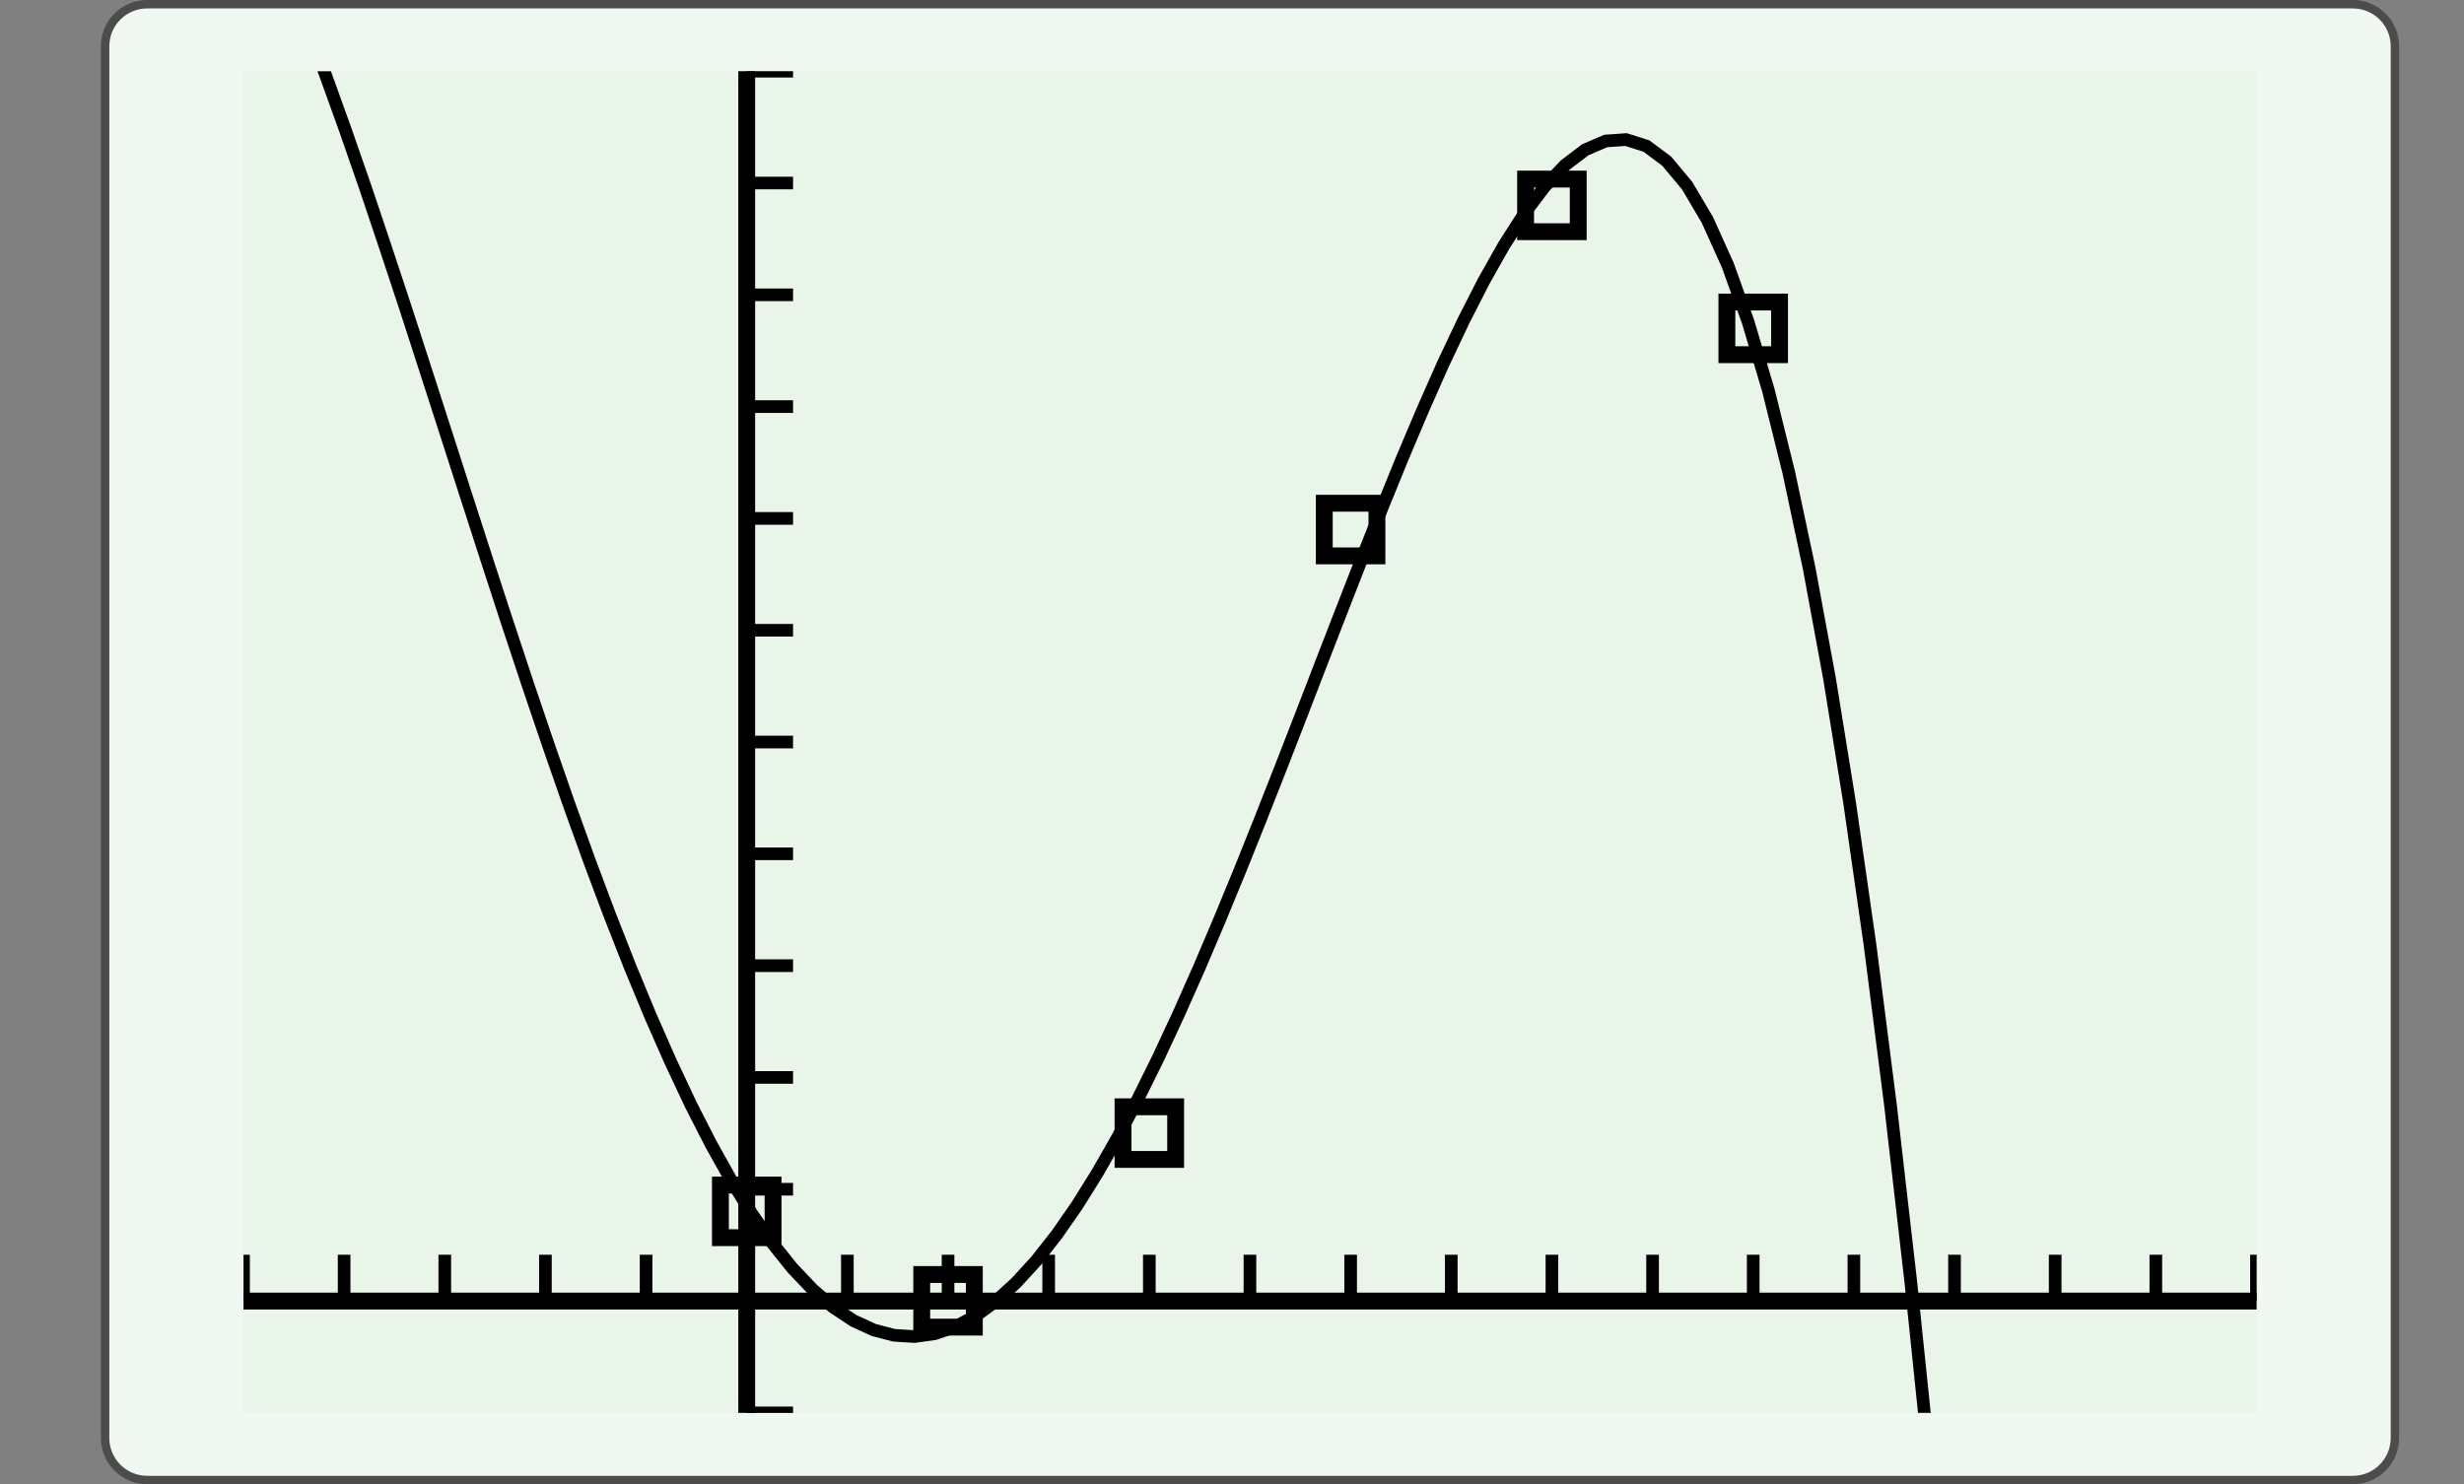 <?xml version="1.0" encoding="UTF-8"?>
<svg xmlns="http://www.w3.org/2000/svg" xmlns:xlink="http://www.w3.org/1999/xlink" width="210.439pt" height="126.789pt" viewBox="0 0 210.439 126.789" version="1.1">
<rect x="0" y="0" width="210.439" height="126.789" fill="#808080" stroke="none"/>
<defs>
<clipPath id="clip1">
  <path d="M 20.797 6.09 L 20.797 120.699 L 192.719 120.699 L 192.719 6.09 L 20.797 6.09 Z M 20.797 6.09 "/>
</clipPath>
<clipPath id="clip2">
  <path d="M 20.797 6.09 L 20.797 120.699 L 192.719 120.699 L 192.719 6.09 L 20.797 6.09 Z M 20.797 6.09 "/>
</clipPath>
<clipPath id="clip3">
  <path d="M 20.797 6.09 L 20.797 120.699 L 192.719 120.699 L 192.719 6.09 L 20.797 6.09 Z M 20.797 6.09 "/>
</clipPath>
<clipPath id="clip4">
  <path d="M 20.797 120.691 L 192.715 120.691 L 192.715 6.082 L 20.797 6.082 L 20.797 120.691 Z M 20.797 120.691 "/>
</clipPath>
<clipPath id="clip5">
  <path d="M 20.797 6.09 L 20.797 120.668 L 192.711 120.668 L 192.711 6.09 L 20.797 6.09 Z M 20.797 6.09 "/>
</clipPath>
<clipPath id="clip6">
  <path d="M 20.797 6.09 L 20.797 120.668 L 192.711 120.668 L 192.711 6.09 L 20.797 6.09 Z M 20.797 6.09 "/>
</clipPath>
<clipPath id="clip7">
  <path d="M 20.797 6.09 L 20.797 120.668 L 192.711 120.668 L 192.711 6.09 L 20.797 6.09 Z M 20.797 6.09 "/>
</clipPath>
<clipPath id="clip8">
  <path d="M 20.797 6.09 L 20.797 120.668 L 192.711 120.668 L 192.711 6.09 L 20.797 6.09 Z M 20.797 6.09 "/>
</clipPath>
<clipPath id="clip9">
  <path d="M 20.797 6.09 L 20.797 120.668 L 192.711 120.668 L 192.711 6.09 L 20.797 6.09 Z M 20.797 6.09 "/>
</clipPath>
<clipPath id="clip10">
  <path d="M 20.797 6.09 L 20.797 120.668 L 192.711 120.668 L 192.711 6.09 L 20.797 6.09 Z M 20.797 6.09 "/>
</clipPath>
</defs>
<g id="surface0">
<path style="fill-rule:nonzero;fill:rgb(94.511%,97.256%,94.511%);fill-opacity:1;stroke-width:0.399;stroke-linecap:butt;stroke-linejoin:miter;stroke:rgb(29.999%,29.999%,29.999%);stroke-opacity:1;stroke-miterlimit:10;" d="M -3.572 1.183 L -3.572 -64.678 C -3.572 -65.779 -2.68 -66.671 -1.579 -66.671 L 102.78 -66.671 C 103.881 -66.671 104.773 -65.779 104.773 -64.678 L 104.773 1.183 C 104.773 2.282 103.881 3.174 102.78 3.174 L -1.579 3.174 C -2.68 3.174 -3.572 2.282 -3.572 1.183 Z M -3.572 1.183 " transform="matrix(1.805,0,0,-1.805,15.424,6.089)"/>
<path style=" stroke:none;fill-rule:nonzero;fill:rgb(90.98%,96.078%,90.98%);fill-opacity:1;" d="M 20.797 6.09 L 20.797 120.699 L 192.719 120.699 L 192.719 6.09 L 20.797 6.09 Z M 20.797 6.09 "/>
<g clip-path="url(#clip1)" clip-rule="nonzero">
<path style=" stroke:none;fill-rule:nonzero;fill:rgb(90.98%,96.078%,90.98%);fill-opacity:1;" d="M 20.797 120.699 L 192.715 120.699 L 192.715 6.09 L 20.797 6.09 L 20.797 120.699 Z M 20.797 120.699 "/>
<path style="fill:none;stroke-width:0.598;stroke-linecap:butt;stroke-linejoin:miter;stroke:rgb(0%,0%,0%);stroke-opacity:1;stroke-miterlimit:10;" d="M 0.001 5.291 L 0.001 7.483 M 4.762 5.291 L 4.762 7.483 M 9.525 5.291 L 9.525 7.483 M 14.286 5.291 L 14.286 7.483 M 19.05 5.291 L 19.05 7.483 M 28.574 5.291 L 28.574 7.483 M 33.337 5.291 L 33.337 7.483 M 38.098 5.291 L 38.098 7.483 M 42.861 5.291 L 42.861 7.483 M 47.622 5.291 L 47.622 7.483 M 52.386 5.291 L 52.386 7.483 M 57.147 5.291 L 57.147 7.483 M 61.91 5.291 L 61.91 7.483 M 66.673 5.291 L 66.673 7.483 M 71.434 5.291 L 71.434 7.483 M 76.198 5.291 L 76.198 7.483 M 80.959 5.291 L 80.959 7.483 M 85.722 5.291 L 85.722 7.483 M 90.485 5.291 L 90.485 7.483 M 95.246 5.291 L 95.246 7.483 " transform="matrix(1.805,0,0,-1.805,20.795,120.699)"/>
<path style="fill:none;stroke-width:0.598;stroke-linecap:butt;stroke-linejoin:miter;stroke:rgb(0%,0%,0%);stroke-opacity:1;stroke-miterlimit:10;" d="M 23.811 -0 L 26.003 -0 M 23.811 10.582 L 26.003 10.582 M 23.811 15.874 L 26.003 15.874 M 23.811 21.165 L 26.003 21.165 M 23.811 26.456 L 26.003 26.456 M 23.811 31.748 L 26.003 31.748 M 23.811 37.039 L 26.003 37.039 M 23.811 42.33 L 26.003 42.33 M 23.811 47.621 L 26.003 47.621 M 23.811 52.913 L 26.003 52.913 M 23.811 58.204 L 26.003 58.204 M 23.811 63.495 L 26.003 63.495 " transform="matrix(1.805,0,0,-1.805,20.795,120.699)"/>
<path style="fill:none;stroke-width:0.797;stroke-linecap:butt;stroke-linejoin:miter;stroke:rgb(0%,0%,0%);stroke-opacity:1;stroke-miterlimit:10;" d="M 0.001 5.291 L 95.246 5.291 " transform="matrix(1.805,0,0,-1.805,20.795,120.699)"/>
<path style="fill:none;stroke-width:0.797;stroke-linecap:butt;stroke-linejoin:miter;stroke:rgb(0%,0%,0%);stroke-opacity:1;stroke-miterlimit:10;" d="M 23.811 -0 L 23.811 63.495 " transform="matrix(1.805,0,0,-1.805,20.795,120.699)"/>
</g>
<g clip-path="url(#clip2)" clip-rule="nonzero">
<path style=" stroke:none;fill-rule:nonzero;fill:rgb(90.98%,96.078%,90.98%);fill-opacity:1;" d="M 20.797 120.691 L 192.715 120.691 L 192.715 6.082 L 20.797 6.082 L 20.797 120.691 Z M 20.797 120.691 "/>
<path style="fill:none;stroke-width:0.598;stroke-linecap:butt;stroke-linejoin:miter;stroke:rgb(0%,0%,0%);stroke-opacity:1;stroke-miterlimit:10;" d="M 0.001 316.743 L 0.001 318.936 M 4.762 316.743 L 4.762 318.936 M 9.525 316.743 L 9.525 318.936 M 14.286 316.743 L 14.286 318.936 M 19.05 316.743 L 19.05 318.936 M 28.574 316.743 L 28.574 318.936 M 33.337 316.743 L 33.337 318.936 M 38.098 316.743 L 38.098 318.936 M 42.861 316.743 L 42.861 318.936 M 47.622 316.743 L 47.622 318.936 M 52.386 316.743 L 52.386 318.936 M 57.147 316.743 L 57.147 318.936 M 61.91 316.743 L 61.91 318.936 M 66.673 316.743 L 66.673 318.936 M 71.434 316.743 L 71.434 318.936 M 76.198 316.743 L 76.198 318.936 M 80.959 316.743 L 80.959 318.936 M 85.722 316.743 L 85.722 318.936 M 90.485 316.743 L 90.485 318.936 M 95.246 316.743 L 95.246 318.936 " transform="matrix(1.805,0,0,-1.805,20.795,682.863)"/>
<path style="fill:none;stroke-width:0.598;stroke-linecap:butt;stroke-linejoin:miter;stroke:rgb(0%,0%,0%);stroke-opacity:1;stroke-miterlimit:10;" d="M 23.811 311.452 L 26.003 311.452 M 23.811 322.035 L 26.003 322.035 M 23.811 327.326 L 26.003 327.326 M 23.811 332.617 L 26.003 332.617 M 23.811 337.909 L 26.003 337.909 M 23.811 343.2 L 26.003 343.2 M 23.811 348.491 L 26.003 348.491 M 23.811 353.783 L 26.003 353.783 M 23.811 359.074 L 26.003 359.074 M 23.811 364.365 L 26.003 364.365 M 23.811 369.656 L 26.003 369.656 M 23.811 374.948 L 26.003 374.948 " transform="matrix(1.805,0,0,-1.805,20.795,682.863)"/>
<path style="fill:none;stroke-width:0.797;stroke-linecap:butt;stroke-linejoin:miter;stroke:rgb(0%,0%,0%);stroke-opacity:1;stroke-miterlimit:10;" d="M 0.001 316.743 L 95.246 316.743 " transform="matrix(1.805,0,0,-1.805,20.795,682.863)"/>
<path style="fill:none;stroke-width:0.797;stroke-linecap:butt;stroke-linejoin:miter;stroke:rgb(0%,0%,0%);stroke-opacity:1;stroke-miterlimit:10;" d="M 23.811 311.452 L 23.811 374.948 " transform="matrix(1.805,0,0,-1.805,20.795,682.863)"/>
</g>
<g clip-path="url(#clip3)" clip-rule="nonzero">
<g clip-path="url(#clip4)" clip-rule="nonzero">
<path style="fill:none;stroke-width:0.598;stroke-linecap:butt;stroke-linejoin:miter;stroke:rgb(0%,0%,0%);stroke-opacity:1;stroke-miterlimit:10;" d="M 0.001 383.987 L 0.962 381.988 L 1.925 379.784 L 2.886 377.402 L 3.849 374.865 L 4.81 372.199 L 5.773 369.427 L 6.733 366.568 L 7.697 363.649 L 8.657 360.684 L 9.62 357.697 L 10.583 354.707 L 11.544 351.729 L 12.507 348.781 L 13.468 345.883 L 14.431 343.046 L 15.392 340.285 L 16.355 337.614 L 17.316 335.05 L 18.279 332.598 L 19.24 330.274 L 20.203 328.086 L 21.164 326.043 L 22.127 324.156 L 23.09 322.433 L 24.051 320.877 L 25.014 319.496 L 25.975 318.297 L 26.938 317.282 L 27.899 316.453 L 28.862 315.817 L 29.823 315.374 L 30.786 315.123 L 31.746 315.064 L 32.709 315.198 L 33.67 315.523 L 34.633 316.036 L 35.594 316.735 L 36.557 317.611 L 37.52 318.665 L 38.481 319.888 L 39.444 321.273 L 40.405 322.814 L 41.368 324.5 L 42.329 326.322 L 43.292 328.272 L 44.253 330.336 L 45.216 332.507 L 46.177 334.766 L 47.14 337.101 L 48.101 339.501 L 49.064 341.947 L 50.027 344.425 L 50.988 346.916 L 51.951 349.402 L 52.912 351.865 L 53.875 354.287 L 54.836 356.646 L 55.799 358.92 L 56.759 361.089 L 57.722 363.125 L 58.683 365.01 L 59.646 366.715 L 60.607 368.217 L 61.57 369.49 L 62.533 370.503 L 63.494 371.232 L 64.457 371.645 L 65.418 371.712 L 66.381 371.405 L 67.342 370.689 L 68.305 369.535 L 69.266 367.908 L 70.229 365.772 L 71.19 363.095 L 72.153 359.84 L 73.114 355.97 L 74.077 351.447 L 75.04 346.234 L 76.001 340.289 L 76.964 333.576 L 77.925 326.051 L 78.888 317.672 L 79.849 308.399 L 80.812 298.184 L 81.772 286.987 L 82.735 274.759 L 83.696 261.456 L 84.659 247.033 L 85.62 231.438 L 86.583 214.627 L 87.546 196.543 L 88.507 177.144 L 89.47 156.373 L 90.431 134.18 L 91.394 110.513 L 92.355 85.316 L 93.318 58.535 L 94.279 30.116 L 95.242 -0 " transform="matrix(1.805,0,0,-1.805,20.795,682.863)"/>
</g>
</g>
<g clip-path="url(#clip5)" clip-rule="nonzero">
<path style="fill:none;stroke-width:0.797;stroke-linecap:butt;stroke-linejoin:miter;stroke:rgb(0%,0%,0%);stroke-opacity:1;stroke-miterlimit:10;" d="M 25.542 -55.201 L 25.542 -52.71 L 28.033 -52.71 L 28.033 -55.201 L 25.542 -55.201 Z M 25.542 -55.201 " transform="matrix(1.805,0,0,-1.805,15.424,6.089)"/>
</g>
<g clip-path="url(#clip6)" clip-rule="nonzero">
<path style="fill:none;stroke-width:0.797;stroke-linecap:butt;stroke-linejoin:miter;stroke:rgb(0%,0%,0%);stroke-opacity:1;stroke-miterlimit:10;" d="M 35.067 -59.434 L 35.067 -56.943 L 37.557 -56.943 L 37.557 -59.434 L 35.067 -59.434 Z M 35.067 -59.434 " transform="matrix(1.805,0,0,-1.805,15.424,6.089)"/>
</g>
<g clip-path="url(#clip7)" clip-rule="nonzero">
<path style="fill:none;stroke-width:0.797;stroke-linecap:butt;stroke-linejoin:miter;stroke:rgb(0%,0%,0%);stroke-opacity:1;stroke-miterlimit:10;" d="M 44.591 -51.498 L 44.591 -49.007 L 47.082 -49.007 L 47.082 -51.498 L 44.591 -51.498 Z M 44.591 -51.498 " transform="matrix(1.805,0,0,-1.805,15.424,6.089)"/>
</g>
<g clip-path="url(#clip8)" clip-rule="nonzero">
<path style="fill:none;stroke-width:0.797;stroke-linecap:butt;stroke-linejoin:miter;stroke:rgb(0%,0%,0%);stroke-opacity:1;stroke-miterlimit:10;" d="M 54.115 -22.934 L 54.115 -20.443 L 56.606 -20.443 L 56.606 -22.934 L 54.115 -22.934 Z M 54.115 -22.934 " transform="matrix(1.805,0,0,-1.805,15.424,6.089)"/>
</g>
<g clip-path="url(#clip9)" clip-rule="nonzero">
<path style="fill:none;stroke-width:0.797;stroke-linecap:butt;stroke-linejoin:miter;stroke:rgb(0%,0%,0%);stroke-opacity:1;stroke-miterlimit:10;" d="M 63.64 -7.592 L 63.64 -5.102 L 66.13 -5.102 L 66.13 -7.592 L 63.64 -7.592 Z M 63.64 -7.592 " transform="matrix(1.805,0,0,-1.805,15.424,6.089)"/>
</g>
<g clip-path="url(#clip10)" clip-rule="nonzero">
<path style="fill:none;stroke-width:0.797;stroke-linecap:butt;stroke-linejoin:miter;stroke:rgb(0%,0%,0%);stroke-opacity:1;stroke-miterlimit:10;" d="M 73.164 -13.412 L 73.164 -10.921 L 75.655 -10.921 L 75.655 -13.412 L 73.164 -13.412 Z M 73.164 -13.412 " transform="matrix(1.805,0,0,-1.805,15.424,6.089)"/>
</g>
</g>
</svg>

